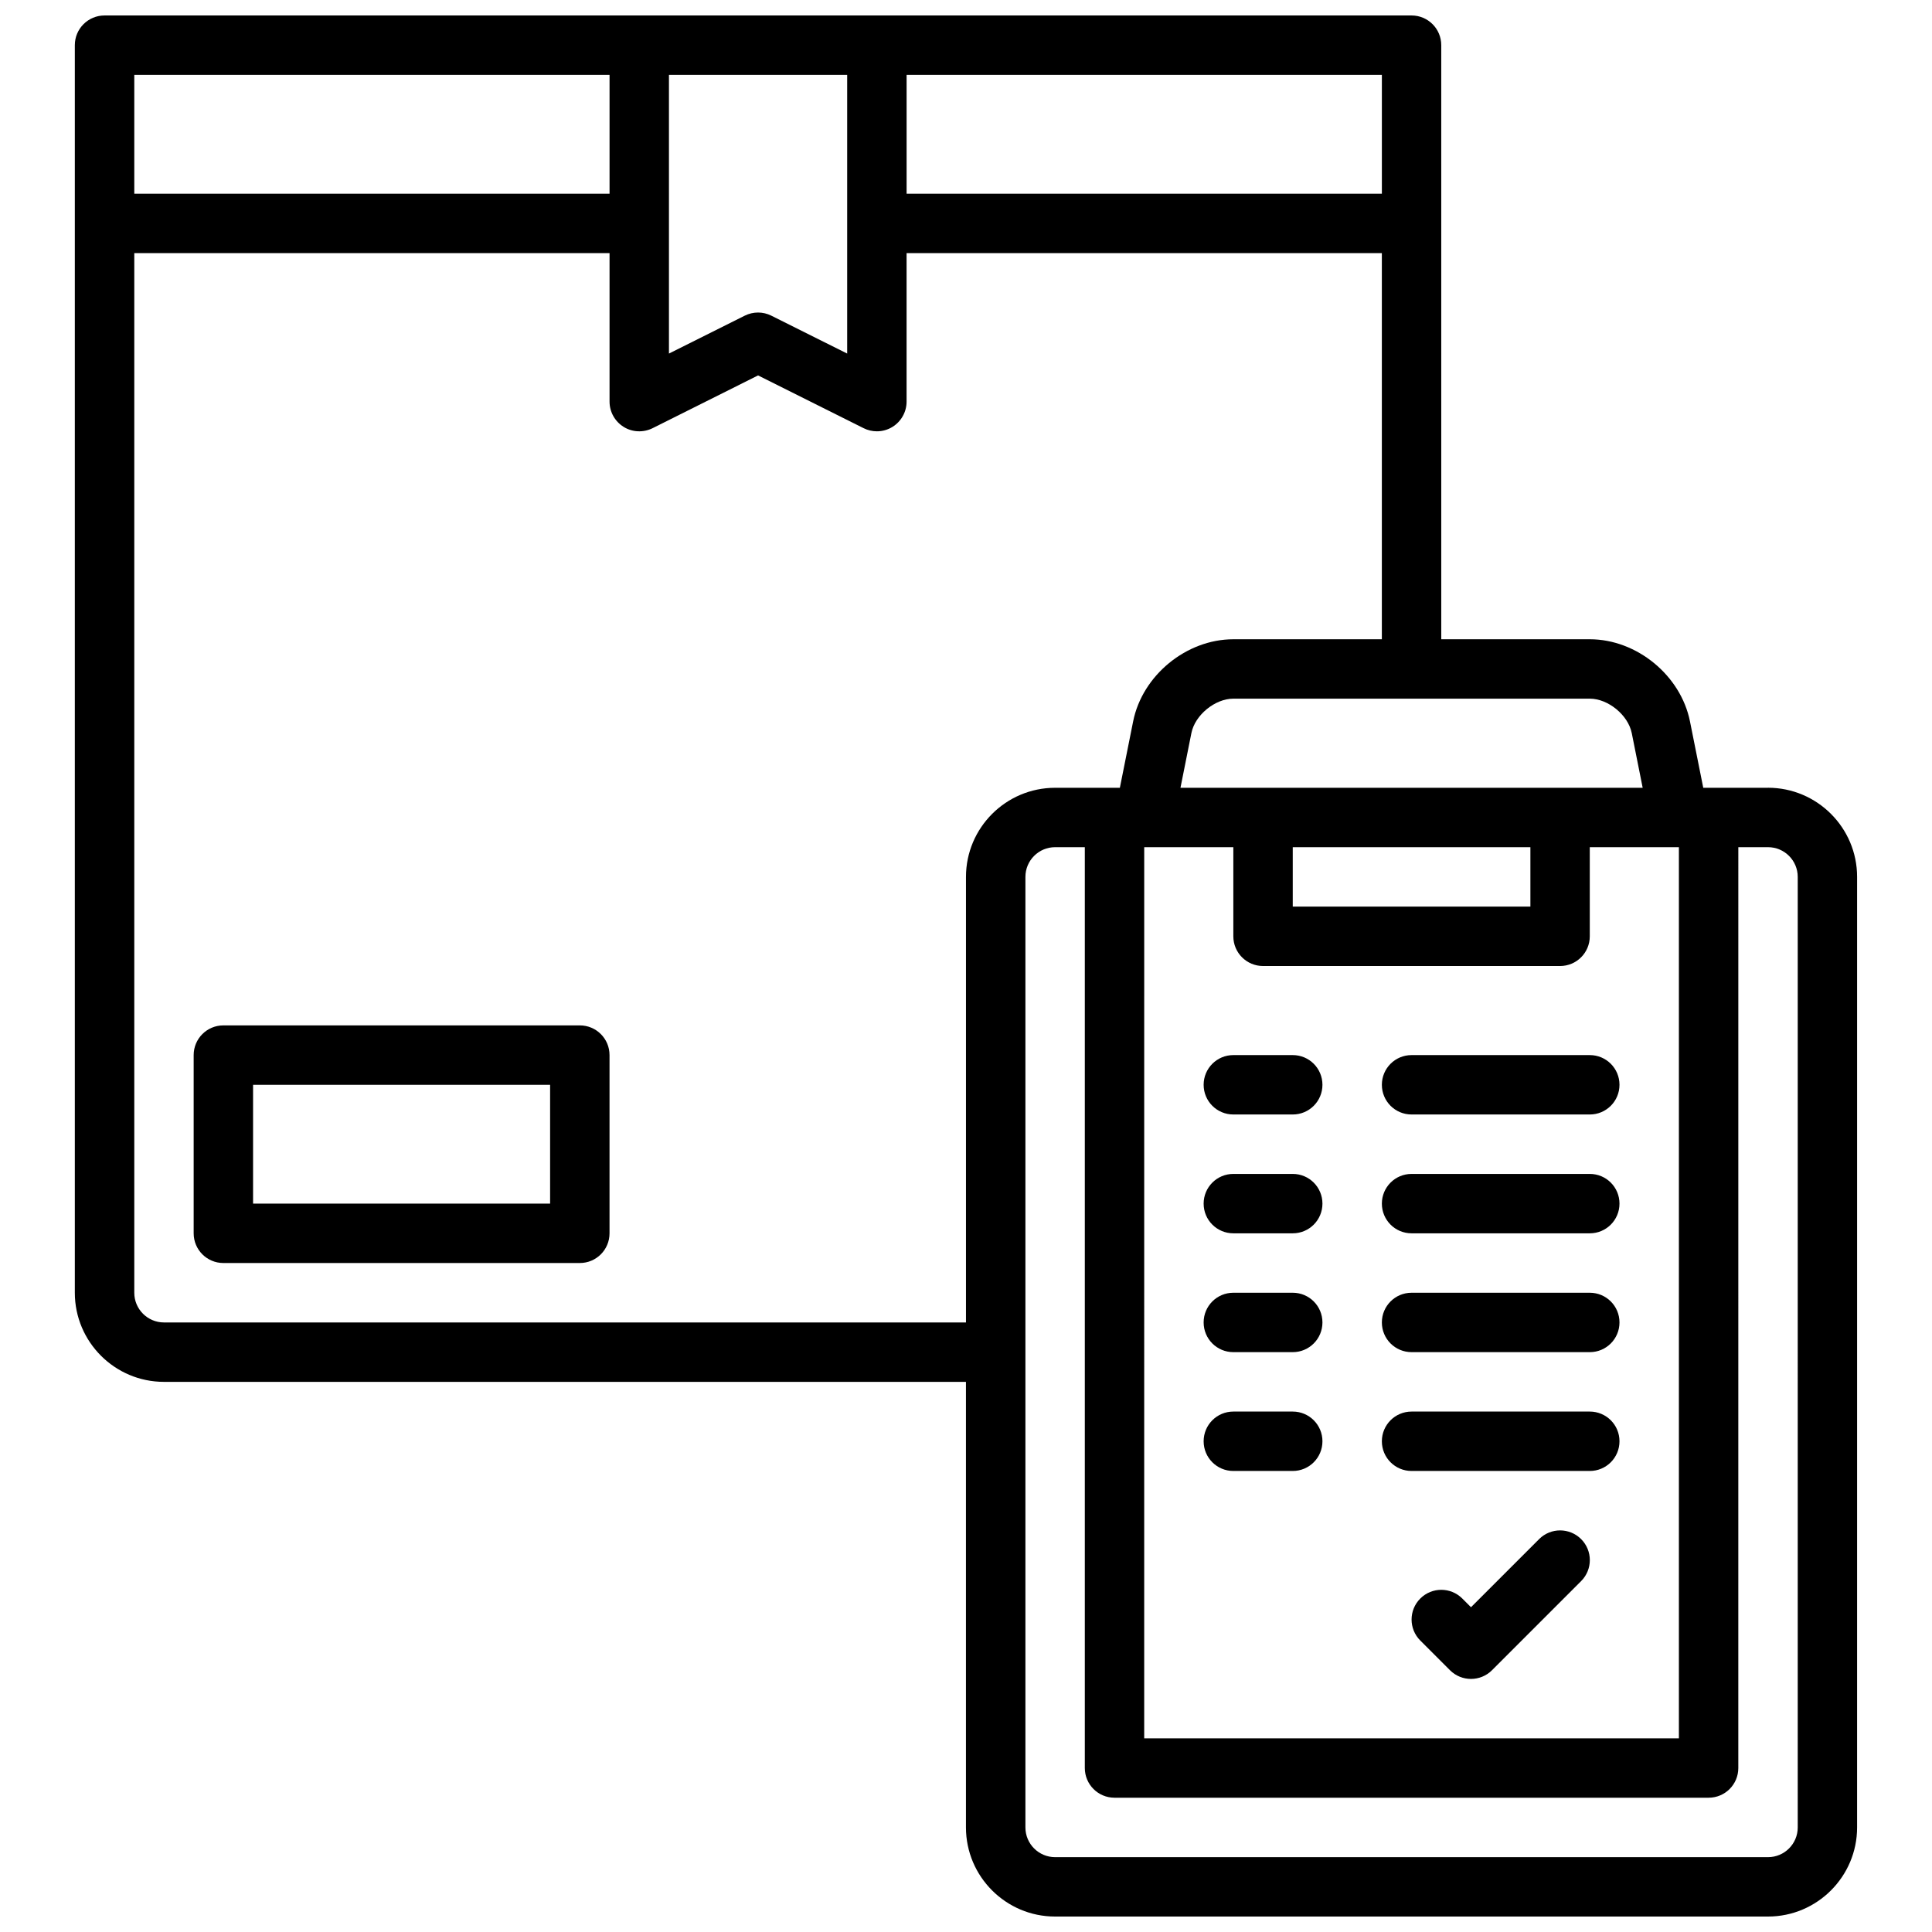 <?xml version="1.0" encoding="UTF-8"?>
<!-- Uploaded to: SVG Find, www.svgrepo.com, Generator: SVG Find Mixer Tools -->
<svg width="800px" height="800px" version="1.1" viewBox="144 144 512 512" xmlns="http://www.w3.org/2000/svg">
 <defs>
  <clipPath id="a">
   <path d="m163 148.09h474v503.81h-474z"/>
  </clipPath>
 </defs>
 <g clip-path="url(#a)">
  <path d="m612.54 352.77h-17.16l-3.519-17.594c-2.449-12.199-14.105-21.766-26.551-21.766h-39.359l-0.004-157.44c0-4.352-3.519-7.871-7.871-7.871h-346.37c-4.356 0-7.875 3.519-7.875 7.871v330.62c0 13.02 10.598 23.617 23.617 23.617h212.54v118.08c0 13.02 10.598 23.617 23.617 23.617h188.93c13.02 0 23.617-10.598 23.617-23.617v-251.91c0-13.02-10.598-23.617-23.617-23.617zm-165.31 15.746h23.617v23.617c0 4.352 3.519 7.871 7.871 7.871h78.719c4.352 0 7.871-3.519 7.871-7.871v-23.617h23.617v236.16h-141.7zm102.34 0v15.742h-62.977v-15.742zm26.859-30.254 2.898 14.508h-122.49l2.898-14.508c0.949-4.762 6.246-9.109 11.113-9.109h94.465c4.863 0 10.16 4.348 11.113 9.109zm-66.219-142.93h-125.95v-31.488h125.95zm-188.93-31.488h47.23v73.855l-20.098-10.043c-2.211-1.109-4.824-1.109-7.047 0l-20.086 10.043zm-15.742 0v31.488h-125.95v-31.488zm-118.08 330.62c-4.344 0-7.871-3.527-7.871-7.871v-275.52h125.95v39.359c0 2.731 1.418 5.258 3.738 6.699 2.312 1.441 5.211 1.551 7.66 0.348l27.961-13.988 27.969 13.98c1.109 0.559 2.316 0.832 3.519 0.832 1.441 0 2.875-0.395 4.133-1.172 2.32-1.441 3.738-3.969 3.738-6.699v-39.359h125.95v102.34h-39.359c-12.445 0-24.113 9.566-26.551 21.766l-3.519 17.594h-17.164c-13.02 0-23.617 10.598-23.617 23.617v118.08zm432.96 133.83c0 4.344-3.527 7.871-7.871 7.871h-188.93c-4.344 0-7.871-3.527-7.871-7.871v-251.91c0-4.344 3.527-7.871 7.871-7.871h7.871v244.03c0 4.352 3.519 7.871 7.871 7.871h157.44c4.352 0 7.871-3.519 7.871-7.871l0.004-244.03h7.871c4.344 0 7.871 3.527 7.871 7.871z"/>
 </g>
 <path d="m297.66 415.74h-94.465c-4.352 0-7.871 3.519-7.871 7.871v47.23c0 4.352 3.519 7.871 7.871 7.871h94.465c4.352 0 7.871-3.519 7.871-7.871v-47.23c0-4.352-3.519-7.871-7.871-7.871zm-7.875 47.234h-78.719v-31.488h78.719z"/>
 <path d="m486.59 423.61h-15.742c-4.352 0-7.871 3.519-7.871 7.871s3.519 7.871 7.871 7.871h15.742c4.352 0 7.871-3.519 7.871-7.871s-3.516-7.871-7.871-7.871z"/>
 <path d="m565.31 423.61h-47.23c-4.352 0-7.871 3.519-7.871 7.871s3.519 7.871 7.871 7.871h47.23c4.352 0 7.871-3.519 7.871-7.871s-3.519-7.871-7.871-7.871z"/>
 <path d="m486.59 455.1h-15.742c-4.352 0-7.871 3.519-7.871 7.871 0 4.352 3.519 7.871 7.871 7.871h15.742c4.352 0 7.871-3.519 7.871-7.871 0-4.352-3.516-7.871-7.871-7.871z"/>
 <path d="m565.31 455.1h-47.23c-4.352 0-7.871 3.519-7.871 7.871 0 4.352 3.519 7.871 7.871 7.871h47.23c4.352 0 7.871-3.519 7.871-7.871 0-4.352-3.519-7.871-7.871-7.871z"/>
 <path d="m486.59 486.59h-15.742c-4.352 0-7.871 3.519-7.871 7.871 0 4.352 3.519 7.871 7.871 7.871h15.742c4.352 0 7.871-3.519 7.871-7.871 0-4.352-3.516-7.871-7.871-7.871z"/>
 <path d="m565.31 486.59h-47.23c-4.352 0-7.871 3.519-7.871 7.871 0 4.352 3.519 7.871 7.871 7.871h47.23c4.352 0 7.871-3.519 7.871-7.871 0-4.352-3.519-7.871-7.871-7.871z"/>
 <path d="m486.59 518.08h-15.742c-4.352 0-7.871 3.519-7.871 7.871 0 4.352 3.519 7.871 7.871 7.871h15.742c4.352 0 7.871-3.519 7.871-7.871 0-4.352-3.516-7.871-7.871-7.871z"/>
 <path d="m565.31 518.08h-47.23c-4.352 0-7.871 3.519-7.871 7.871 0 4.352 3.519 7.871 7.871 7.871h47.23c4.352 0 7.871-3.519 7.871-7.871 0-4.352-3.519-7.871-7.871-7.871z"/>
 <path d="m551.88 551.88-18.051 18.051-2.305-2.305c-3.078-3.078-8.055-3.078-11.133 0s-3.078 8.055 0 11.133l7.871 7.871c1.535 1.531 3.551 2.301 5.566 2.301s4.031-0.77 5.566-2.305l23.617-23.617c3.078-3.078 3.078-8.055 0-11.133-3.082-3.074-8.055-3.074-11.133 0.004z"/>
</svg>